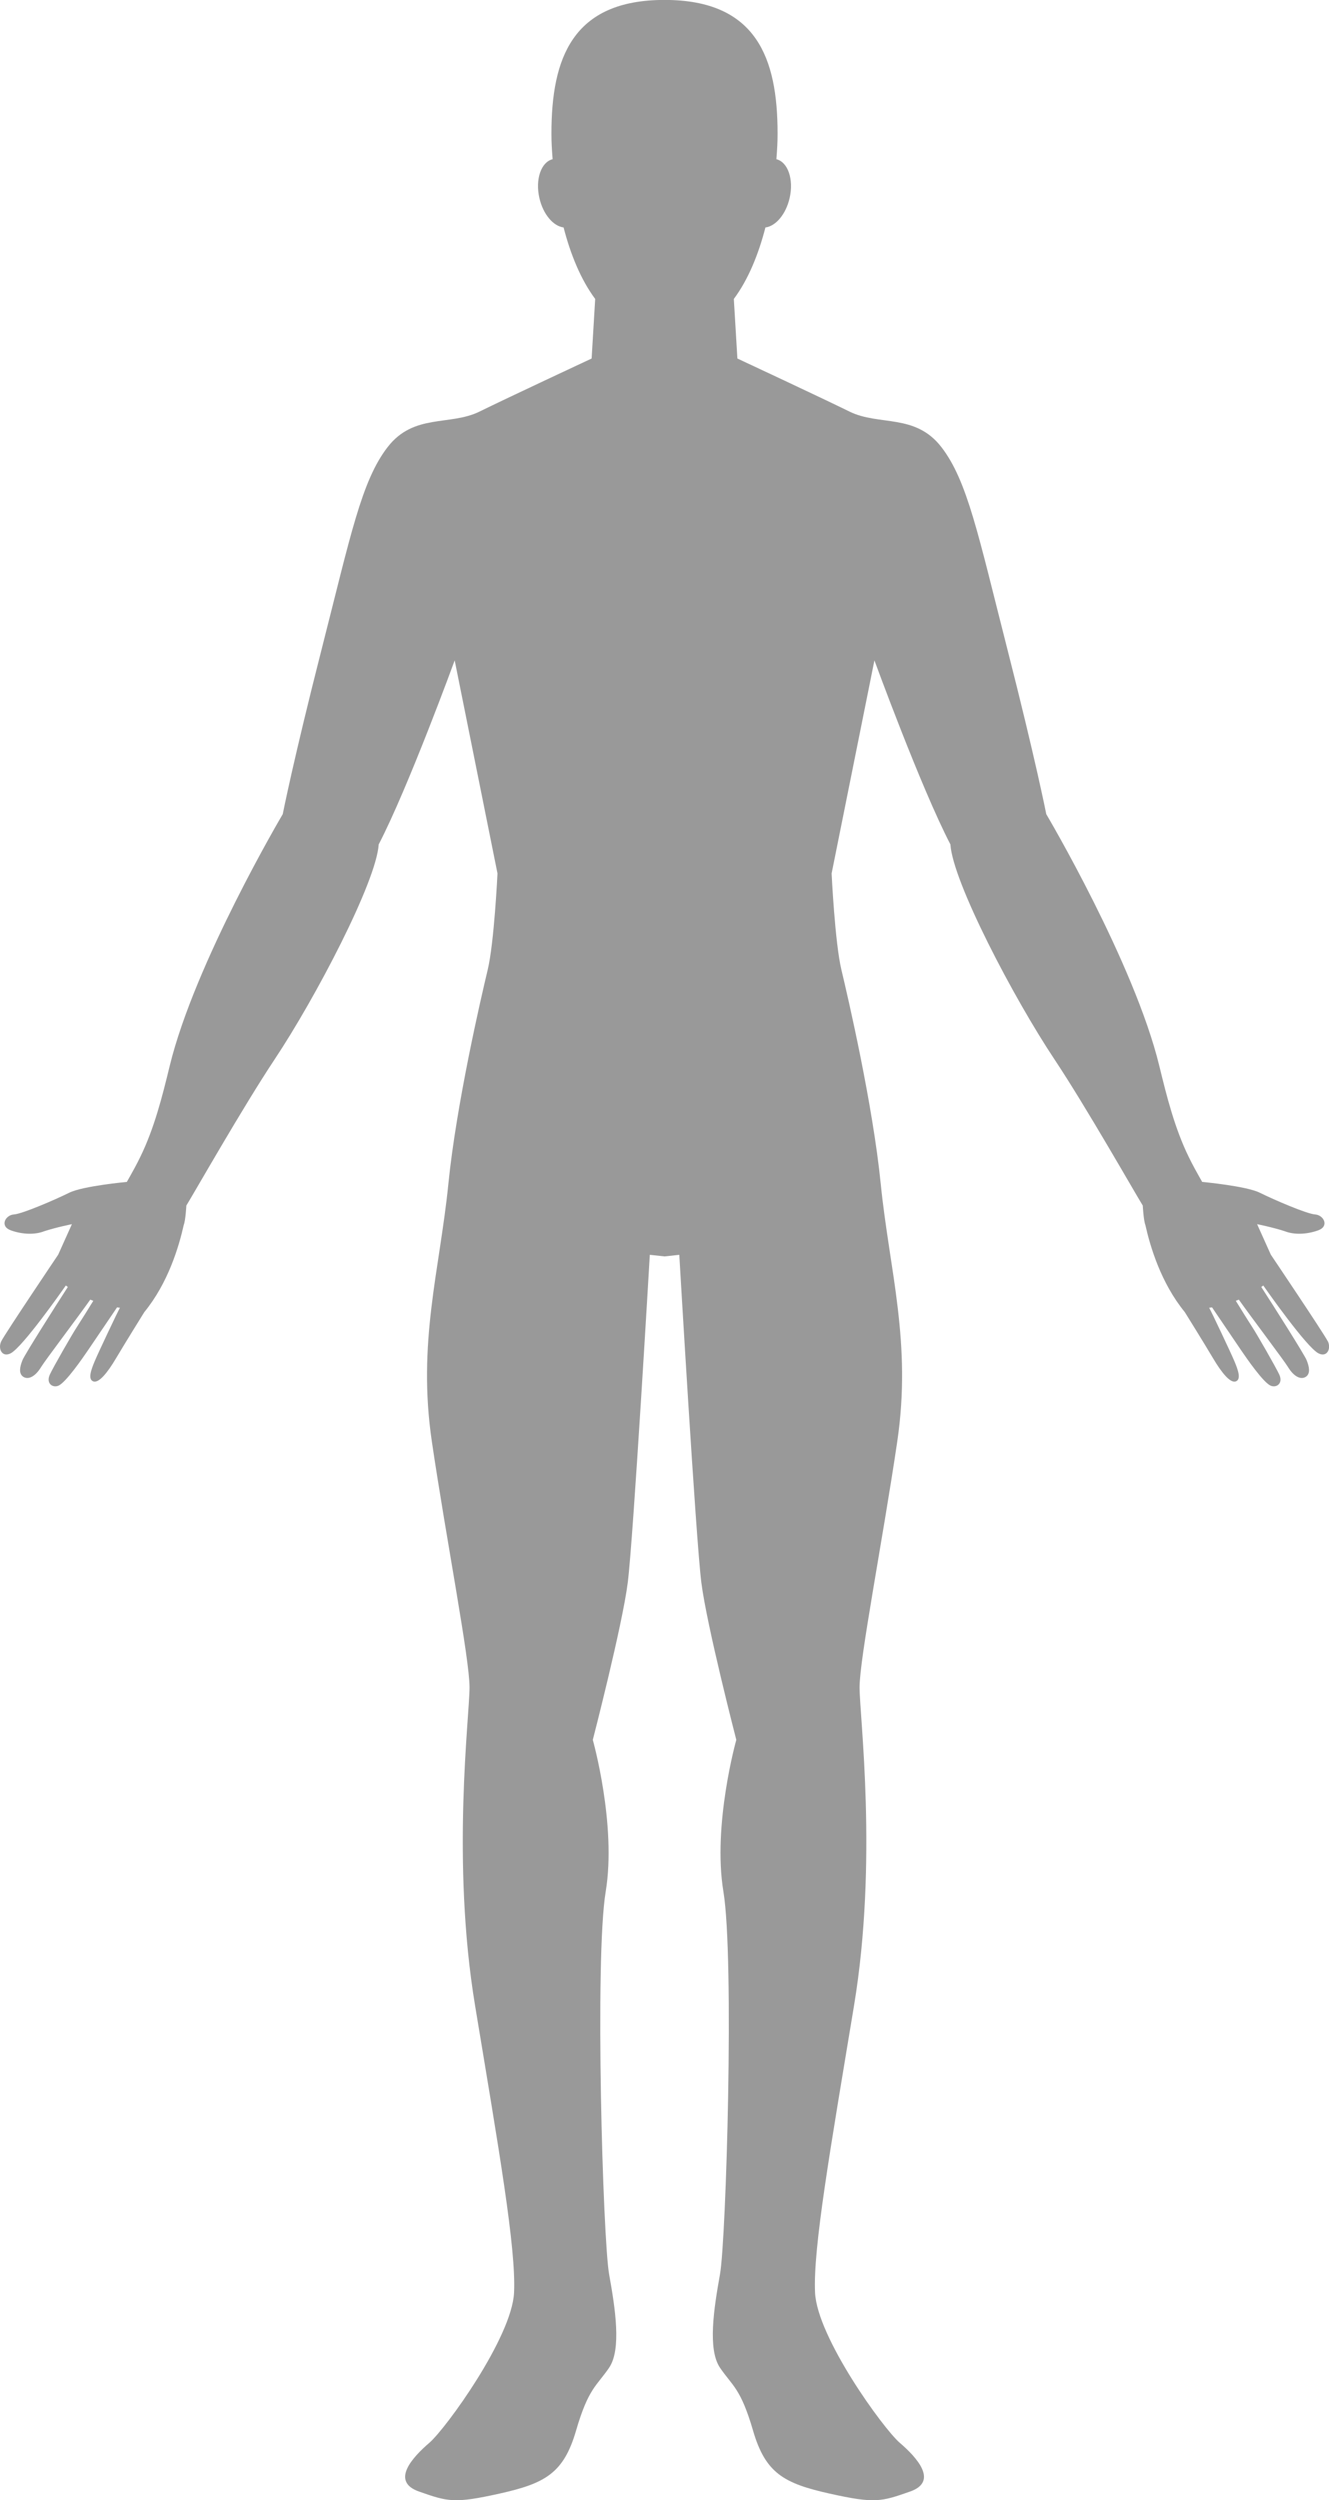<?xml version="1.0" encoding="UTF-8"?>
<svg id="a" data-name="レイヤー 1" xmlns="http://www.w3.org/2000/svg" width="573.47" height="1078.67" viewBox="0 0 573.47 1078.67">
  <defs>
    <style>
      .b {
        fill: #999;
        stroke-width: 0px;
      }
    </style>
  </defs>
  <path class="b" d="M572.92,578.64c-1.58-3.21-24.55-37.33-24.55-37.33l-5.92-13.16s6.7,1.33,11.95,3.05c3.86,1.53,9.25,1.45,14.32-.35,5.08-1.8,2.42-6.65-1.22-6.89-3.64-.24-17.94-6.42-23.85-9.36-5.91-2.94-24.9-4.68-24.9-4.68-2.58-4.54-4.18-7.44-5.82-10.81-6.02-12.34-9.43-25.86-12.67-39.19-10.84-44.56-48.79-108.67-48.79-108.67,0,0-4.53-23.16-16.91-71.67-12.38-48.51-17.07-72.14-28.37-86.72-11.31-14.58-26.86-9.02-39.58-15.27-12.72-6.25-48.42-22.91-48.42-22.91l-1.54-25.7c6.29-8.44,10.68-19.39,13.64-30.85,4.43-.53,8.84-5.68,10.44-12.68,1.84-8.05-.71-15.51-5.71-16.76.35-4.65.51-7.11.51-11.15,0-32.31-8.99-57.57-48.79-57.57s-48.79,25.26-48.79,57.57c0,4.04.16,6.49.51,11.15-5,1.24-7.55,8.7-5.71,16.76,1.6,7,6,12.15,10.44,12.68,2.96,11.45,7.35,22.4,13.64,30.85l-1.54,25.7s-35.7,16.66-48.42,22.91c-12.72,6.25-28.27.69-39.58,15.27-11.31,14.58-16,38.21-28.37,86.72-12.37,48.51-16.91,71.67-16.91,71.67,0,0-37.96,64.1-48.79,108.67-3.24,13.34-6.65,26.85-12.67,39.19-1.64,3.37-3.24,6.27-5.82,10.81,0,0-18.99,1.74-24.9,4.68-5.91,2.94-20.21,9.12-23.85,9.36-3.64.24-6.29,5.09-1.22,6.89,5.08,1.8,10.46,1.88,14.32.35,5.25-1.72,11.95-3.05,11.95-3.05l-5.92,13.16s-22.97,34.12-24.55,37.33c-1.58,3.21.36,7.21,4.11,5.19,5.18-2.79,21.92-26.62,23.75-29.23.27.22.56.43.85.65-4.89,7.51-18.51,29.01-19.53,31.49-1.24,3-1.69,5.83.2,7.18,1.89,1.35,4.96.55,7.88-4.25,1.69-2.79,15.43-20.89,21.14-28.97.31.14.14.05.45.18.28.12.57.23.85.34-1.8,2.93-5.3,8.57-7,11.17-2.35,3.59-10.48,17.83-11.75,20.64-1.77,3.89,1.27,5.86,3.73,4.79,3.14-1.36,10.22-11.57,12.96-15.61,3.26-4.81,10.82-15.97,12.31-18.16.42.06.84.12,1.25.16-.91,1.54-9.32,19.32-10.87,23-1.62,3.86-3,7.79-.7,8.75,2.44,1.02,6.32-3.94,9.81-9.83,4.32-7.28,12.28-20.05,12.28-20.05,10.31-12.62,14.91-28.23,17.02-37.63.76-1.89,1.12-8.33,1.11-8.34,3.3-5.3,24.32-42.36,38.14-63.13,17.64-26.51,43.87-76.6,44.86-92.67,12.7-24.39,32.79-79.4,32.79-79.4l18.47,91.92s-1.41,29.85-4.24,41.65c-2.83,11.8-13.49,57.78-16.96,92.32-3.76,37.37-13.45,68.39-7.1,111.28,6.35,42.88,16.24,93.44,16.24,105.92s-7.94,74.85,2.38,137.23c10.32,62.38,17.72,104.6,16.83,123.87-.89,19.27-29.43,58.68-36.56,64.81-7.13,6.13-16.94,16.64-4.46,21.02,12.48,4.38,15.16,5.25,34.78.88,19.62-4.38,27.64-8.76,32.99-27.15,5.35-18.39,8.92-19.27,14.27-27.15,5.35-7.88,2.68-25.4,0-40.29-2.68-14.89-6.25-136.26-1.48-165.1,4.76-28.85-5.56-65.49-5.56-65.49,0,0,12.7-49.12,15.08-67.83,2.38-18.71,9.52-141.43,9.52-141.43l6.36.69,6.36-.69s7.14,122.72,9.52,141.43c2.38,18.71,15.08,67.83,15.08,67.83,0,0-10.32,36.65-5.56,65.49,4.76,28.85,1.19,150.22-1.48,165.1-2.68,14.89-5.35,32.4,0,40.29,5.35,7.88,8.92,8.76,14.27,27.15,5.35,18.39,13.38,22.77,32.99,27.15,19.62,4.38,22.29,3.5,34.78-.88,12.48-4.38,2.68-14.89-4.46-21.02-7.13-6.13-35.67-45.54-36.56-64.81-.89-19.27,6.51-61.49,16.83-123.87,10.32-62.38,2.38-124.75,2.38-137.23s9.89-63.03,16.24-105.92c6.35-42.88-3.34-73.9-7.1-111.28-3.47-34.55-14.14-80.52-16.96-92.32-2.83-11.8-4.24-41.65-4.24-41.65l18.47-91.92s20.09,55.01,32.79,79.4c.99,16.08,27.21,66.16,44.86,92.67,13.82,20.77,34.83,57.83,38.14,63.13,0,0,.35,6.45,1.11,8.34,2.11,9.4,6.71,25.01,17.02,37.63,0,0,7.96,12.77,12.28,20.05,3.5,5.89,7.37,10.85,9.81,9.83,2.3-.96.92-4.9-.7-8.75-1.55-3.68-9.96-21.46-10.87-23,.41-.05.83-.1,1.25-.16,1.49,2.19,9.05,13.35,12.31,18.16,2.74,4.04,9.82,14.25,12.96,15.61,2.46,1.07,5.51-.9,3.73-4.79-1.28-2.81-9.41-17.05-11.75-20.64-1.7-2.59-5.2-8.24-7-11.17.28-.11.57-.22.85-.34.32-.13.14-.05.45-.18,5.71,8.07,19.45,26.18,21.14,28.97,2.91,4.8,5.99,5.6,7.88,4.25,1.89-1.35,1.44-4.18.2-7.18-1.02-2.48-14.64-23.98-19.53-31.49.29-.22.57-.43.85-.65,1.83,2.61,18.57,26.44,23.75,29.23,3.74,2.02,5.68-1.98,4.11-5.19Z"/>
</svg>